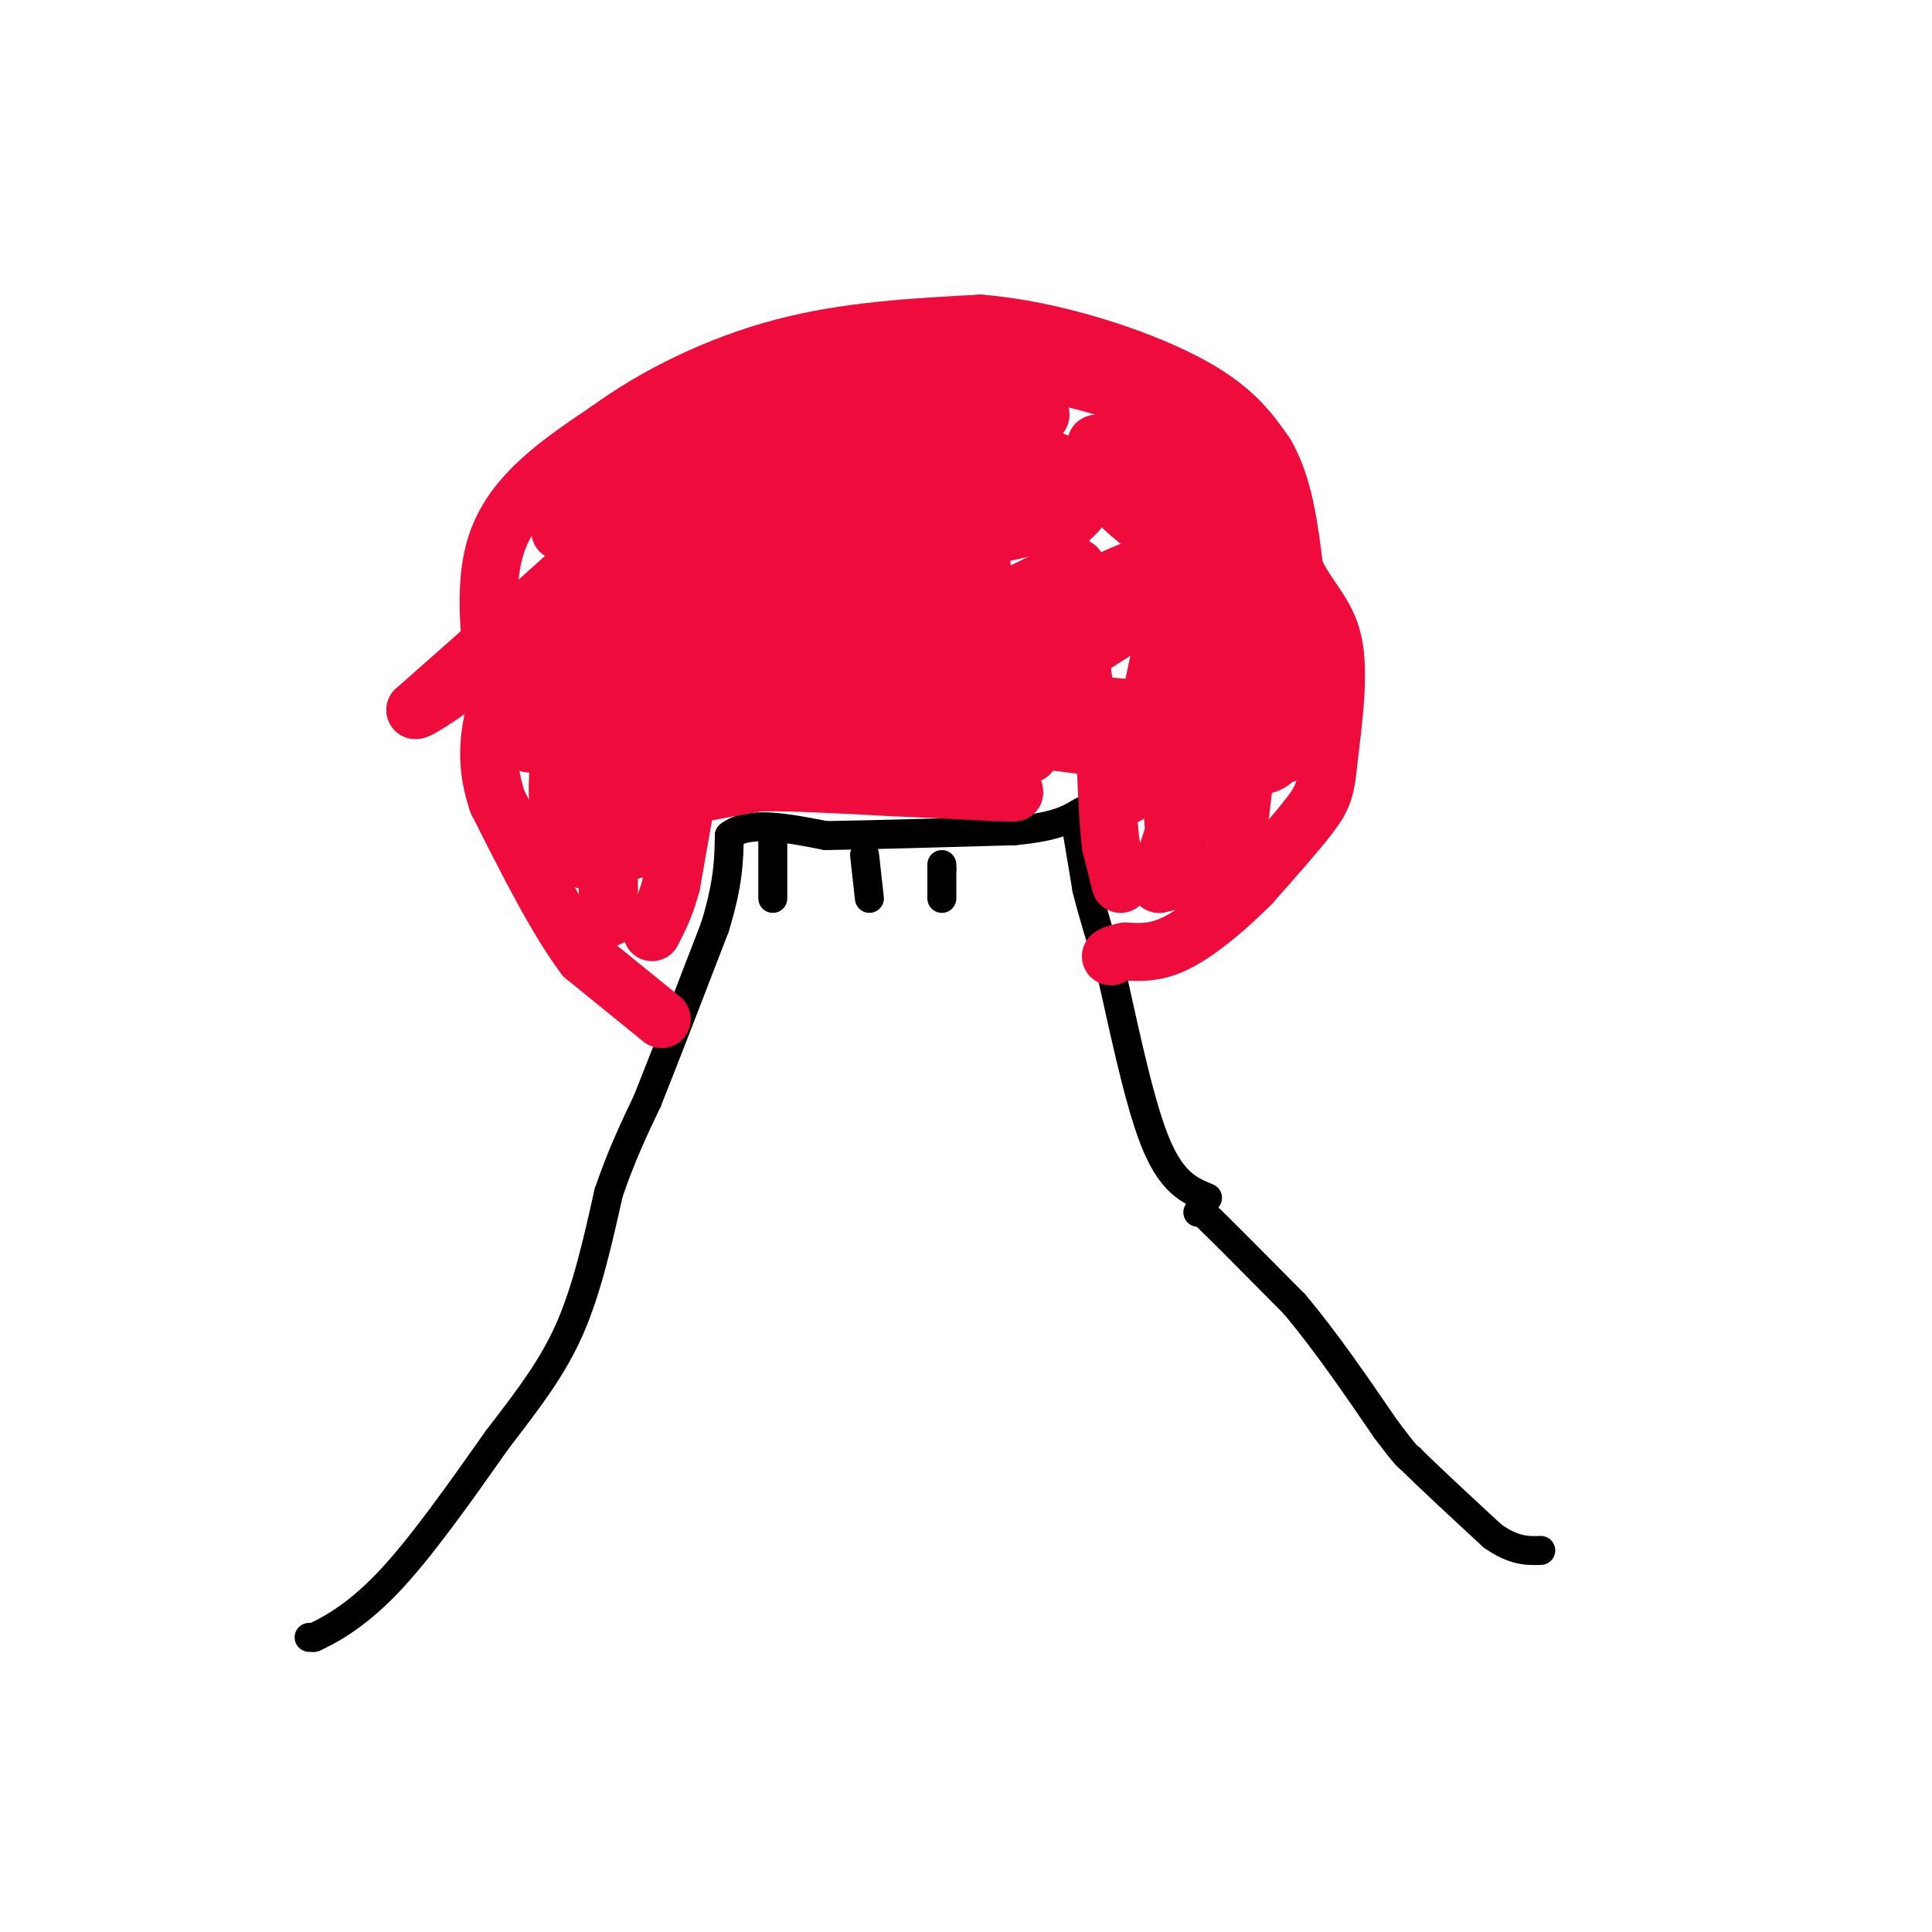 <svg viewBox='0 0 400 400' version='1.1' xmlns='http://www.w3.org/2000/svg' xmlns:xlink='http://www.w3.org/1999/xlink'><g fill='none' stroke='#000000' stroke-width='6' stroke-linecap='round' stroke-linejoin='round'><path d='M64,339c0.000,0.000 1.000,0.000 1,0'/><path d='M65,339c2.467,-1.111 8.133,-3.889 15,-11c6.867,-7.111 14.933,-18.556 23,-30'/><path d='M103,298c6.556,-8.533 11.444,-14.867 15,-23c3.556,-8.133 5.778,-18.067 8,-28'/><path d='M126,247c2.667,-7.833 5.333,-13.417 8,-19'/><path d='M134,228c3.667,-9.167 8.833,-22.583 14,-36'/><path d='M148,192c2.833,-9.167 2.917,-14.083 3,-19'/><path d='M151,173c3.833,-3.167 11.917,-1.583 20,0'/><path d='M171,173c9.833,-0.167 24.417,-0.583 39,-1'/><path d='M210,172c8.833,-0.833 11.417,-2.417 14,-4'/><path d='M223,172c0.000,0.000 2.000,12.000 2,12'/><path d='M225,184c1.167,4.833 3.083,10.917 5,17'/><path d='M230,201c2.289,9.889 5.511,26.111 9,35c3.489,8.889 7.244,10.444 11,12'/><path d='M248,251c0.000,0.000 1.000,0.000 1,0'/><path d='M249,251c3.333,3.167 11.167,11.083 19,19'/><path d='M268,270c6.333,7.500 12.667,16.750 19,26'/><path d='M287,296c4.000,5.333 4.500,5.667 5,6'/><path d='M292,302c3.667,3.667 10.333,9.833 17,16'/><path d='M309,318c4.500,3.167 7.250,3.083 10,3'/><path d='M160,174c0.000,0.000 0.000,12.000 0,12'/><path d='M179,177c0.000,0.000 1.000,9.000 1,9'/><path d='M195,179c0.000,0.000 0.000,1.000 0,1'/><path d='M195,180c0.000,1.167 0.000,3.583 0,6'/></g>
<g fill='none' stroke='#F00B3D' stroke-width='12' stroke-linecap='round' stroke-linejoin='round'><path d='M137,211c0.000,0.000 -16.000,-13.000 -16,-13'/><path d='M121,198c-5.667,-7.500 -11.833,-19.750 -18,-32'/><path d='M103,166c-3.000,-8.833 -1.500,-14.917 0,-21'/><path d='M103,145c-1.022,-9.578 -3.578,-23.022 0,-33c3.578,-9.978 13.289,-16.489 23,-23'/><path d='M126,89c9.756,-7.133 22.644,-13.467 36,-17c13.356,-3.533 27.178,-4.267 41,-5'/><path d='M203,67c14.956,1.222 31.844,6.778 42,12c10.156,5.222 13.578,10.111 17,15'/><path d='M262,94c3.833,6.500 4.917,15.250 6,24'/><path d='M268,118c2.756,5.956 6.644,8.844 8,15c1.356,6.156 0.178,15.578 -1,25'/><path d='M275,158c-0.511,5.711 -1.289,7.489 -4,11c-2.711,3.511 -7.356,8.756 -12,14'/><path d='M259,183c-4.711,4.756 -10.489,9.644 -15,12c-4.511,2.356 -7.756,2.178 -11,2'/><path d='M233,197c-2.333,0.500 -2.667,0.750 -3,1'/><path d='M116,110c12.000,-7.083 24.000,-14.167 19,-8c-5.000,6.167 -27.000,25.583 -49,45'/><path d='M86,147c1.373,0.576 29.306,-20.485 45,-32c15.694,-11.515 19.148,-13.485 13,-8c-6.148,5.485 -21.900,18.424 -20,18c1.900,-0.424 21.450,-14.212 41,-28'/><path d='M165,97c6.992,-5.734 3.972,-6.067 -8,2c-11.972,8.067 -32.895,24.536 -44,34c-11.105,9.464 -12.390,11.923 -5,7c7.390,-4.923 23.455,-17.227 39,-28c15.545,-10.773 30.570,-20.016 22,-11c-8.570,9.016 -40.734,36.290 -53,47c-12.266,10.710 -4.633,4.855 3,-1'/><path d='M119,147c15.367,-11.619 52.284,-40.166 54,-41c1.716,-0.834 -31.769,26.045 -44,37c-12.231,10.955 -3.209,5.987 13,-5c16.209,-10.987 39.604,-27.994 63,-45'/><path d='M205,93c12.924,-9.144 13.734,-9.506 3,-1c-10.734,8.506 -33.011,25.878 -44,35c-10.989,9.122 -10.689,9.994 -3,6c7.689,-3.994 22.768,-12.856 26,-14c3.232,-1.144 -5.384,5.428 -14,12'/><path d='M173,131c-8.596,7.046 -23.088,18.662 -15,14c8.088,-4.662 38.754,-25.601 43,-27c4.246,-1.399 -17.930,16.743 -23,22c-5.070,5.257 6.965,-2.372 19,-10'/><path d='M197,130c11.931,-6.124 32.260,-16.435 24,-11c-8.260,5.435 -45.108,26.617 -44,27c1.108,0.383 40.174,-20.033 53,-26c12.826,-5.967 -0.587,2.517 -14,11'/><path d='M216,131c-8.071,5.893 -21.250,15.125 -16,13c5.250,-2.125 28.929,-15.607 36,-19c7.071,-3.393 -2.464,3.304 -12,10'/><path d='M224,135c3.644,-2.089 18.756,-12.311 24,-15c5.244,-2.689 0.622,2.156 -4,7'/><path d='M232,183c0.000,0.000 -2.000,-8.000 -2,-8'/><path d='M230,175c-0.500,-3.833 -0.750,-9.417 -1,-15'/><path d='M146,164c0.000,0.000 11.000,-2.000 11,-2'/><path d='M157,162c6.500,-0.167 17.250,0.417 28,1'/><path d='M185,163c8.167,0.333 14.583,0.667 21,1'/><path d='M206,164c4.167,0.167 4.083,0.083 4,0'/><path d='M142,166c0.000,0.000 -3.000,17.000 -3,17'/><path d='M139,183c-1.167,4.500 -2.583,7.250 -4,10'/><path d='M118,159c-0.733,-2.111 -1.467,-4.222 -2,-2c-0.533,2.222 -0.867,8.778 0,13c0.867,4.222 2.933,6.111 5,8'/><path d='M121,178c0.337,-5.627 -1.322,-23.694 -1,-30c0.322,-6.306 2.625,-0.852 4,10c1.375,10.852 1.821,27.100 2,31c0.179,3.900 0.089,-4.550 0,-13'/><path d='M126,176c0.845,-6.298 2.958,-15.542 6,-21c3.042,-5.458 7.012,-7.131 8,-6c0.988,1.131 -1.006,5.065 -3,9'/><path d='M137,158c5.935,-1.498 22.271,-9.742 31,-13c8.729,-3.258 9.850,-1.531 6,0c-3.850,1.531 -12.671,2.866 -5,3c7.671,0.134 31.836,-0.933 56,-2'/><path d='M225,146c13.798,0.512 20.292,2.792 15,4c-5.292,1.208 -22.369,1.345 -26,2c-3.631,0.655 6.185,1.827 16,3'/><path d='M230,155c2.933,4.289 2.267,13.511 4,8c1.733,-5.511 5.867,-25.756 10,-46'/><path d='M244,117c1.690,-11.488 0.917,-17.208 0,-3c-0.917,14.208 -1.976,48.345 -1,57c0.976,8.655 3.988,-8.173 7,-25'/><path d='M250,146c1.000,-1.000 0.000,9.000 -1,19'/><path d='M249,165c-1.762,3.560 -5.667,2.958 -5,3c0.667,0.042 5.905,0.726 9,-2c3.095,-2.726 4.048,-8.863 5,-15'/><path d='M258,151c1.333,-8.167 2.167,-21.083 3,-34'/><path d='M261,117c0.689,-7.822 0.911,-10.378 -3,-15c-3.911,-4.622 -11.956,-11.311 -20,-18'/><path d='M238,84c-8.000,-4.333 -18.000,-6.167 -28,-8'/><path d='M210,76c-11.000,-1.167 -24.500,-0.083 -38,1'/><path d='M172,77c-12.667,2.667 -25.333,8.833 -38,15'/><path d='M134,92c-8.133,4.022 -9.467,6.578 -11,11c-1.533,4.422 -3.267,10.711 -5,17'/><path d='M118,120c2.667,6.000 11.833,12.500 21,19'/><path d='M139,139c8.333,4.867 18.667,7.533 28,9c9.333,1.467 17.667,1.733 26,2'/><path d='M193,150c10.889,1.289 25.111,3.511 31,3c5.889,-0.511 3.444,-3.756 1,-7'/><path d='M225,146c-1.179,-9.654 -4.625,-30.289 -7,-41c-2.375,-10.711 -3.678,-11.499 -6,-14c-2.322,-2.501 -5.663,-6.715 -13,-8c-7.337,-1.285 -18.668,0.357 -30,2'/><path d='M169,85c-7.345,0.810 -10.708,1.833 -15,4c-4.292,2.167 -9.512,5.476 -9,7c0.512,1.524 6.756,1.262 13,1'/><path d='M158,97c-6.131,1.357 -27.958,4.250 -17,4c10.958,-0.250 54.702,-3.643 75,-4c20.298,-0.357 17.149,2.321 14,5'/><path d='M230,102c-8.607,1.286 -37.125,2.000 -45,3c-7.875,1.000 4.893,2.286 7,4c2.107,1.714 -6.446,3.857 -15,6'/><path d='M177,115c4.560,2.167 23.458,4.583 26,3c2.542,-1.583 -11.274,-7.167 -17,-11c-5.726,-3.833 -3.363,-5.917 -1,-8'/><path d='M185,99c-1.304,-1.674 -4.065,-1.857 1,-5c5.065,-3.143 17.956,-9.244 14,-10c-3.956,-0.756 -24.757,3.835 -28,5c-3.243,1.165 11.074,-1.096 23,0c11.926,1.096 21.463,5.548 31,10'/><path d='M226,99c8.452,4.571 14.083,11.000 13,11c-1.083,-0.000 -8.881,-6.429 -11,-10c-2.119,-3.571 1.440,-4.286 5,-5'/><path d='M233,95c3.016,-0.285 8.056,1.501 6,1c-2.056,-0.501 -11.207,-3.289 -12,-4c-0.793,-0.711 6.774,0.654 11,3c4.226,2.346 5.113,5.673 6,9'/><path d='M244,104c1.833,3.667 3.417,8.333 5,13'/><path d='M249,117c0.585,-0.592 -0.451,-8.571 1,-12c1.451,-3.429 5.391,-2.308 8,1c2.609,3.308 3.888,8.802 4,15c0.112,6.198 -0.944,13.099 -2,20'/><path d='M260,141c-1.000,9.000 -2.500,21.500 -4,34'/><path d='M256,175c-1.244,6.533 -2.356,5.867 -5,6c-2.644,0.133 -6.822,1.067 -11,2'/><path d='M240,183c1.568,-8.699 10.987,-31.445 16,-41c5.013,-9.555 5.619,-5.919 6,-6c0.381,-0.081 0.537,-3.880 -1,-6c-1.537,-2.120 -4.769,-2.560 -8,-3'/><path d='M253,127c-1.500,2.000 -1.250,8.500 -1,15'/><path d='M252,142c-0.429,4.228 -1.002,7.298 0,10c1.002,2.702 3.577,5.035 6,6c2.423,0.965 4.692,0.561 6,-1c1.308,-1.561 1.654,-4.281 2,-7'/><path d='M266,150c0.222,1.044 -0.222,7.156 0,6c0.222,-1.156 1.111,-9.578 2,-18'/><path d='M268,138c0.333,-3.833 0.167,-4.417 0,-5'/><path d='M222,107c-10.667,2.417 -21.333,4.833 -22,5c-0.667,0.167 8.667,-1.917 18,-4'/><path d='M218,108c3.833,-1.000 4.417,-1.500 5,-2'/><path d='M203,125c0.000,0.000 -6.000,8.000 -6,8'/><path d='M127,168c1.667,-0.667 3.333,-1.333 4,0c0.667,1.333 0.333,4.667 0,8'/><path d='M131,176c1.000,-1.000 3.500,-7.500 6,-14'/><path d='M137,162c5.000,-2.833 14.500,-2.917 24,-3'/><path d='M161,159c7.333,-1.167 13.667,-2.583 20,-4'/><path d='M181,155c8.167,-0.500 18.583,0.250 29,1'/><path d='M210,156c5.000,0.167 3.000,0.083 1,0'/></g>
</svg>